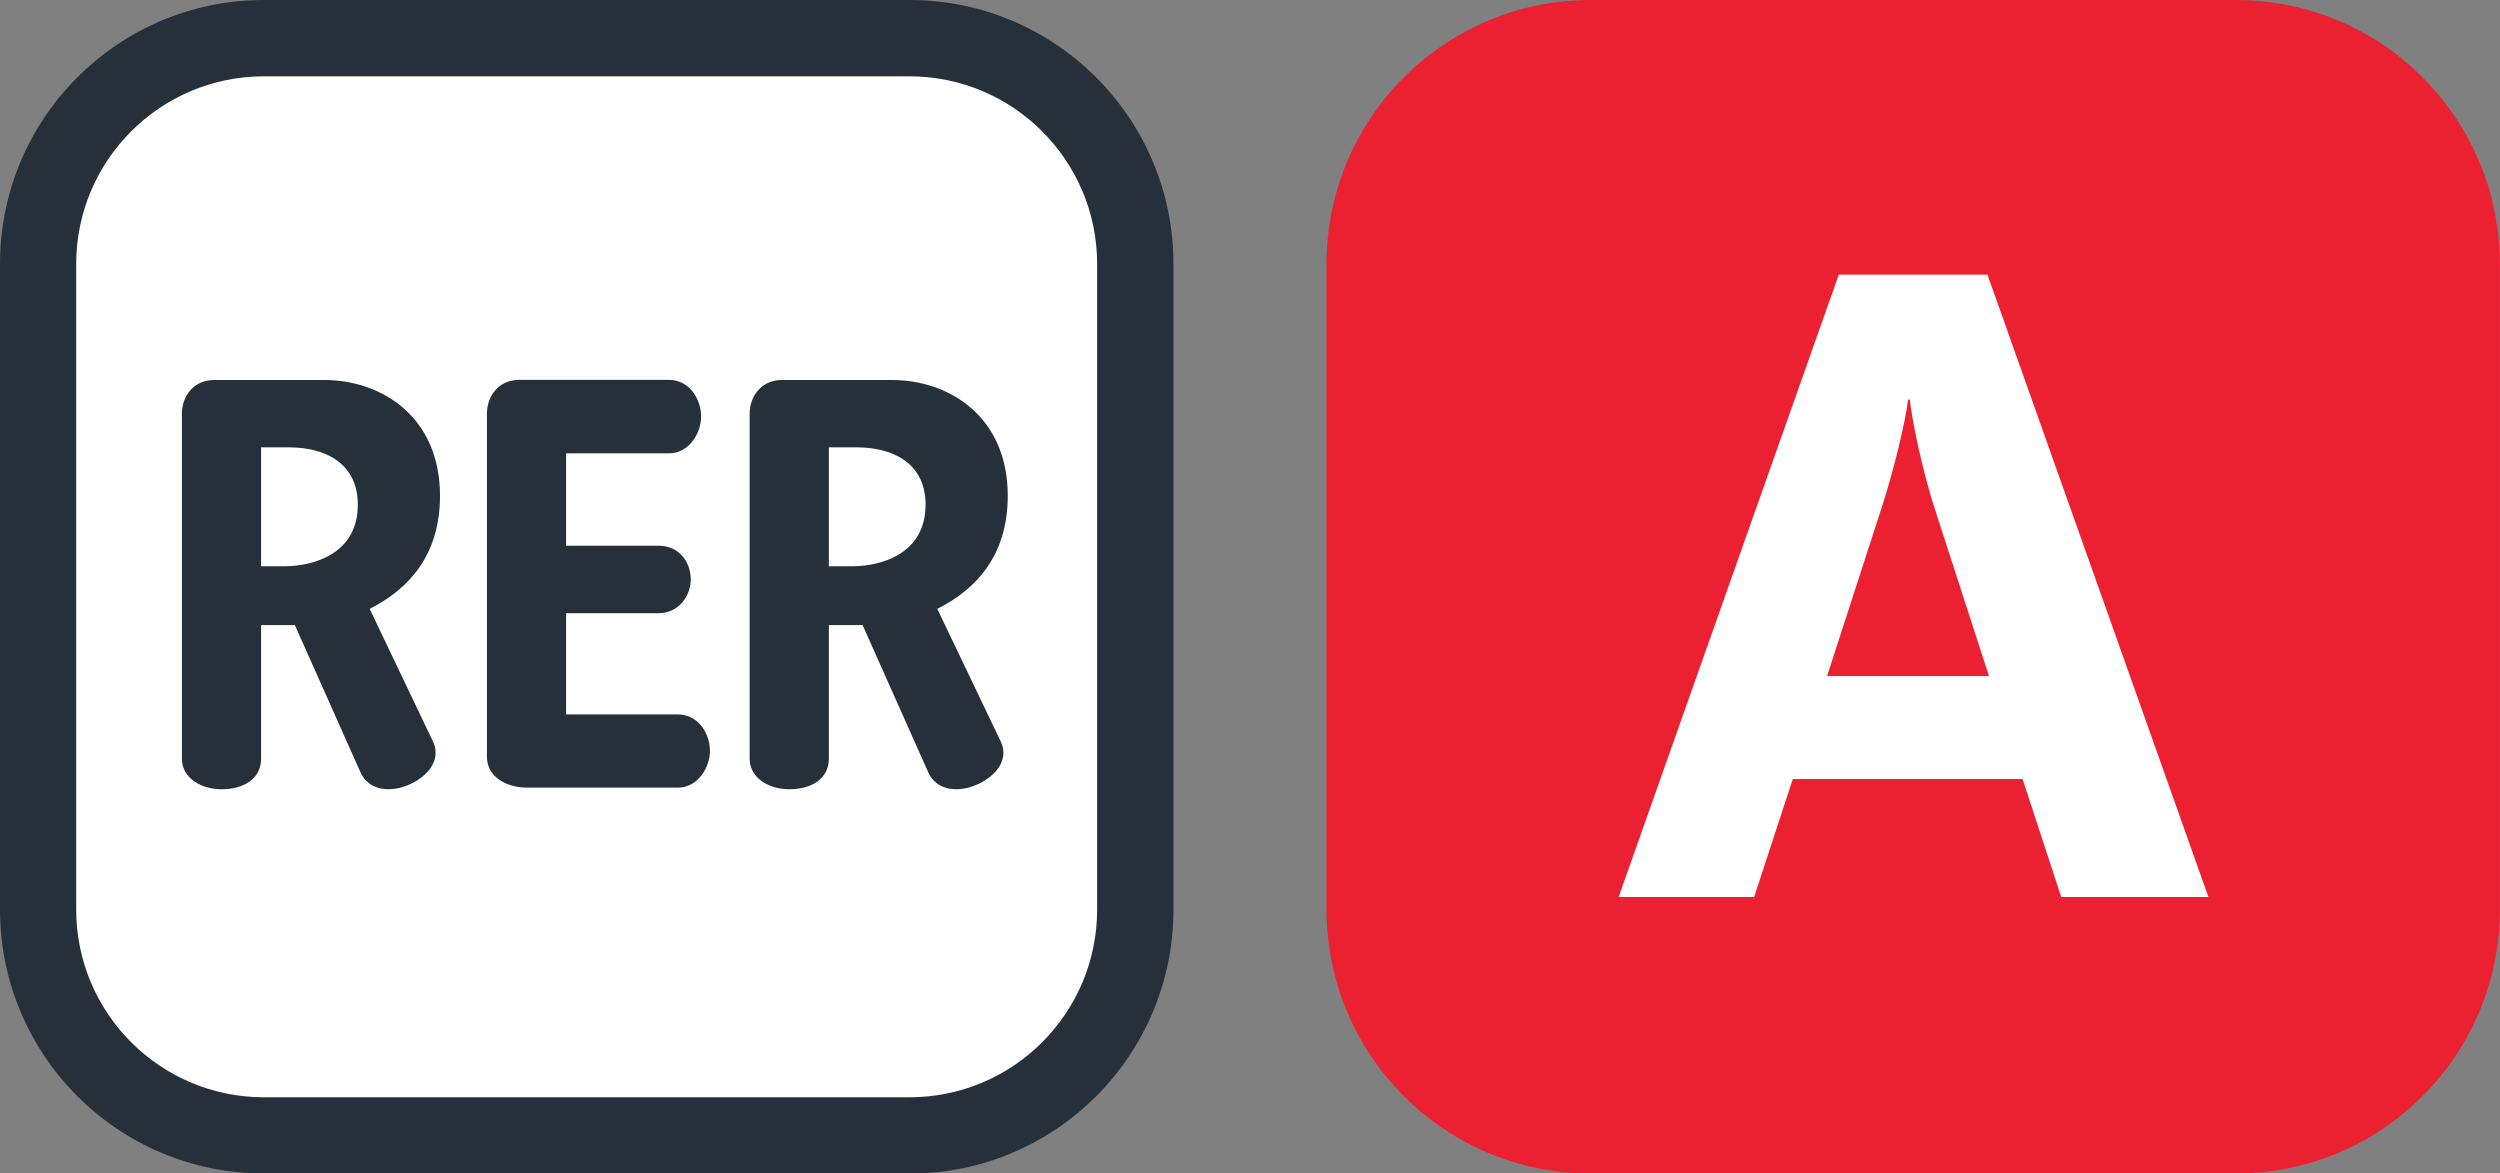 <?xml version="1.0" encoding="UTF-8"?>
<svg id="b" data-name="Calque 2" xmlns="http://www.w3.org/2000/svg" viewBox="0 0 183.75 86.25">
  <rect x="0" y="0" width="183.75" height="86.25" fill="#808080" stroke="none"/>
  <g id="c" data-name="svg4458">
    <g id="d" data-name="layer1">
      <g id="e" data-name="g27479">
        <g id="f" data-name="g366">
          <path id="g" data-name="path315" d="M66.84,86.25H19.4c-10.72,0-19.4-8.69-19.4-19.41V19.41C0,8.69,8.69,0,19.4,0h47.44C77.56,0,86.25,8.69,86.25,19.41v47.44c0,10.72-8.69,19.41-19.4,19.41" style="fill: #25303b; stroke-width: 0px;"/>
          <path id="h" data-name="path27" d="M80.64,66.85V19.41c0-7.62-6.18-13.8-13.8-13.8H19.4c-7.62,0-13.8,6.18-13.8,13.8v47.44c0,7.62,6.18,13.8,13.8,13.8h47.44c7.62,0,13.8-6.18,13.8-13.8" style="fill: #fff; stroke-width: 0px;"/>
        </g>
        <g id="i" data-name="g373">
          <path id="j" data-name="path326" d="M57.47,27.93c-1.51,0-2.37,1.19-2.37,2.48v25.34c0,1.51,1.51,2.26,2.91,2.26,1.62,0,2.91-.75,2.91-2.26v-9.81h2.48l4.85,10.88c.43.86,1.19,1.19,2.05,1.19,1.72,0,4.21-1.62,3.23-3.56l-4.64-9.7c2.81-1.41,5.18-3.88,5.18-8.31,0-5.82-4.31-8.51-8.51-8.51h-8.09ZM60.91,32.88h2.05c2.7,0,5.07,1.19,5.07,4.21,0,3.67-3.34,4.53-5.39,4.53h-1.72v-8.74Z" style="fill: #25303b; stroke-width: 0px;"/>
          <path id="k" data-name="path324" d="M52.18,55.2c0-1.3-.86-2.69-2.37-2.69h-8.2v-7.44h6.79c1.51,0,2.37-1.3,2.37-2.48,0-1.29-.86-2.48-2.37-2.48h-6.79v-6.79h7.55c1.51,0,2.37-1.51,2.37-2.7,0-1.29-.86-2.7-2.37-2.7h-11c-1.51,0-2.37,1.19-2.37,2.48v25.23c0,1.51,1.51,2.26,2.91,2.26h11.11c1.51,0,2.37-1.51,2.37-2.69" style="fill: #25303b; stroke-width: 0px;"/>
          <path id="l" data-name="path322" d="M15.74,27.93c-1.51,0-2.37,1.19-2.37,2.48v25.34c0,1.51,1.51,2.26,2.91,2.26,1.62,0,2.91-.75,2.91-2.26v-9.81h2.48l4.85,10.88c.43.86,1.19,1.19,2.05,1.19,1.72,0,4.2-1.62,3.23-3.56l-4.63-9.7c2.8-1.41,5.17-3.88,5.17-8.31,0-5.82-4.31-8.51-8.51-8.51h-8.09ZM19.19,32.88h2.05c2.69,0,5.06,1.19,5.06,4.21,0,3.67-3.34,4.53-5.39,4.53h-1.72v-8.74Z" style="fill: #25303b; stroke-width: 0px;"/>
        </g>
      </g>
      <g id="m" data-name="g16256">
        <path id="n" data-name="path115" d="M164.34,86.25h-47.44c-10.72,0-19.4-8.69-19.4-19.41V19.41c0-10.72,8.69-19.41,19.4-19.41h47.44c10.72,0,19.4,8.69,19.4,19.41v47.43c0,10.72-8.69,19.41-19.4,19.41" style="fill: #eb2132; stroke-width: 0px;"/>
        <path id="o" data-name="path119" d="M142.31,37.72c-.97-2.91-1.75-6.66-1.94-8.35h-.13c-.19,1.68-1.1,5.43-2.07,8.35l-3.88,11.97h11.9l-3.88-11.97ZM151.5,65.93l-2.84-8.67h-16.89l-2.84,8.67h-9.96l16.18-45.74h10.93l16.24,45.74h-10.81Z" style="fill: #fff; stroke-width: 0px;"/>
      </g>
    </g>
  </g>
</svg>
